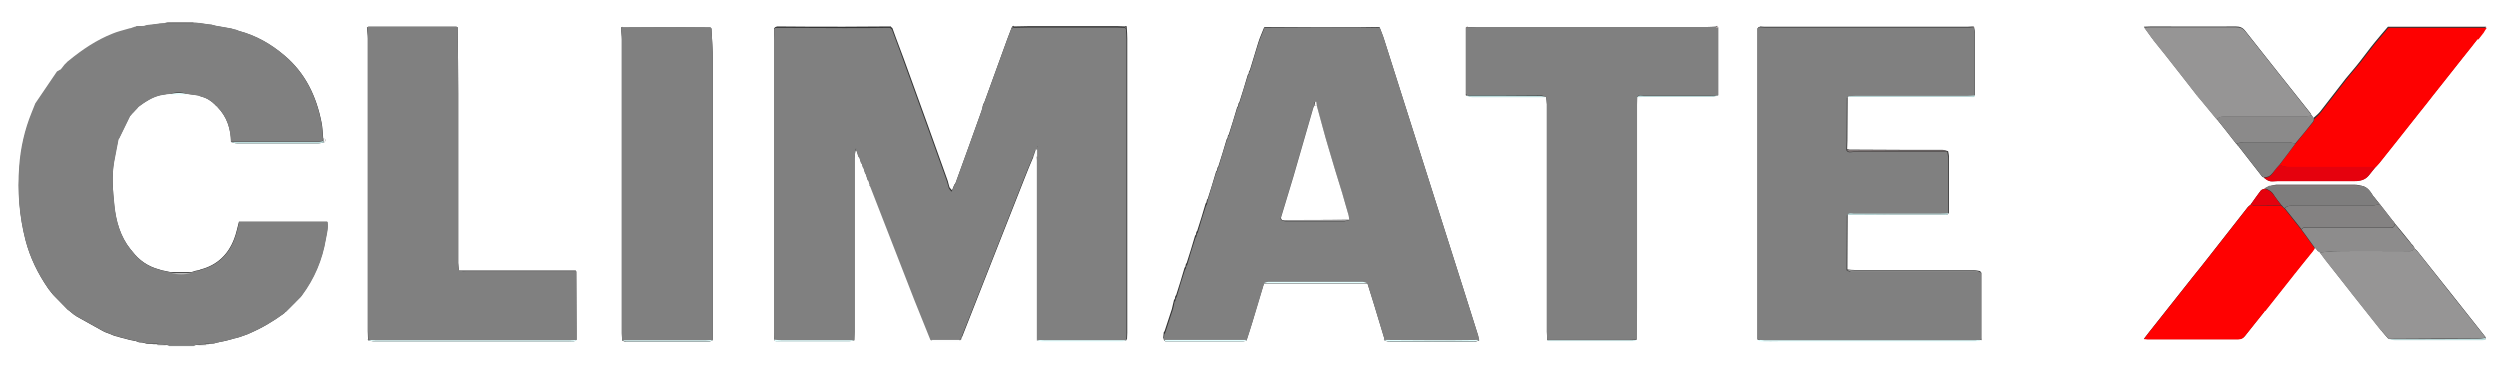 <svg xmlns="http://www.w3.org/2000/svg" xmlns:xlink="http://www.w3.org/1999/xlink" id="Ebene_1" x="0px" y="0px" viewBox="0 0 925.9 135.3" style="enable-background:new 0 0 925.9 135.3;" xml:space="preserve"><rect x="0" y="0" width="925.9" height="135.3" fill="#333333" stroke="none"/><style type="text/css">	.st0{fill:#FFFFFF;}	.st1{fill:#808080;}	.st2{fill:#FE0101;}	.st3{fill:#FF0101;}	.st4{fill:#969595;}	.st5{fill:#8D8C8C;}	.st6{fill:#848282;}	.st7{fill:#8B8A8A;}	.st8{fill:#7E7D7D;}	.st9{fill:#E5010D;}	.st10{fill:#E3FFFF;}	.st11{fill:#B7B7B7;}	.st12{fill:#BBDBDB;}	.st13{fill:#8C8282;}	.st14{fill:#FBFCFC;}	.st15{fill:#F9FCFC;}	.st16{fill:#C7C7C7;}	.st17{fill:#FBFAFA;}	.st18{fill:#848585;}	.st19{fill:#EDDBDB;}	.st20{fill:#F9F7F7;}	.st21{fill:#FFF6F6;}	.st22{fill:#A0A0A0;}	.st23{fill:#828383;}</style><g>	<g>		<path class="st0" d="M-56,188.3c0-80,0-160,0-240c346.2,0,692.3,0,1038.5,0c0,80,0,160,0,240C636.3,188.3,290.2,188.3-56,188.3z    M80.2,39.3l0.1,0.1c0.1,0.1,0.2,0.3,0.3,0.3c3.5,3.6,4.9,8,5,12.9c0.7,0.2,1.5,0.5,2.2,0.5c10,0,20.1,0,30.1,0   c0.7,0,1.5-0.3,2.2-0.4c0.7-0.7,0.6-1.2-0.4-1.4c-0.2-2-0.2-4-0.6-5.9c-1.9-9.7-6-18.3-13.7-24.8c-5-4.2-10.5-7.4-16.9-9.1   c-0.3-0.1-0.7-0.2-1-0.4c-0.2,0-0.3-0.1-0.5-0.1c-0.5-0.1-1-0.3-1.4-0.4c-1.9-0.3-3.8-0.7-5.7-1c-0.5-0.1-1-0.3-1.5-0.4   c-0.3,0-0.7-0.1-1-0.1c-0.9-0.1-1.9-0.3-2.8-0.4c-0.2,0-0.3-0.1-0.5-0.1c-0.8-0.1-1.7-0.2-2.5-0.3c-3,0-6-0.1-9,0   c-0.7,0-1.3,0.3-2,0.4c-0.5,0-1,0.1-1.4,0.1c-1,0.1-1.9,0.3-2.9,0.4c-0.5,0-1,0-1.4,0.1c-0.5,0.1-1,0.3-1.5,0.4   c-0.9,0-1.9,0.1-2.8,0.1c-0.2,0.1-0.3,0.3-0.5,0.4l0,0c-0.5,0.2-1,0.3-1.4,0.5c-0.2,0-0.3,0.1-0.5,0.1c-0.4,0.1-0.7,0.2-1.1,0.3   c-1.7,0.5-3.5,1-5.1,1.6c-6.1,2.4-11.4,6-16.4,10.1c-0.1,0.1-0.3,0.2-0.4,0.3c-0.3,0.3-0.7,0.6-1,1c-0.1,0.2-0.3,0.3-0.4,0.5   c-0.4,0.5-0.7,0.9-1.1,1.4c-0.3,0.2-0.6,0.4-0.9,0.5c-0.2,0.1-0.4,0.2-0.6,0.4c-2.6,3.7-5.1,7.4-7.6,11.2   c-0.1,0.1-0.2,0.2-0.3,0.4c-0.5,1.2-0.9,2.3-1.4,3.5c-2.7,6.4-4.1,13-4.6,19.9C6.5,71,7.2,80.1,9.5,89c1.7,6.5,4.6,12.4,8.4,17.9   c0.1,0.1,0.2,0.3,0.3,0.4c0.5,0.7,1.1,1.4,1.6,2c0.1,0.1,0.2,0.2,0.3,0.3c1.7,1.7,3.3,3.4,5,5.1c0.1,0.1,0.1,0.2,0.2,0.2   c0.1,0,0.2,0,0.2,0.1c0.1,0.1,0.3,0.2,0.4,0.3c0.4,0.3,0.7,0.6,1.1,0.9c0.2,0.2,0.4,0.3,0.6,0.5c0.2,0,0.3,0.1,0.4,0.2   c0.1,0.1,0.3,0.2,0.4,0.3c3.2,1.8,6.5,3.6,9.7,5.4c0.3,0.1,0.5,0.3,0.8,0.4c0.5,0.2,1.1,0.4,1.6,0.6c0.3,0.1,0.6,0.2,0.9,0.4l0,0   c0.5,0.2,0.9,0.3,1.4,0.5l0.1,0c0.5,0.1,0.9,0.3,1.4,0.4l0,0c0.5,0.1,1,0.3,1.5,0.4l0.2,0l0.2,0.1c0.5,0.1,1,0.3,1.5,0.4l0.2,0   l0.2,0.1c0.6,0.1,1.3,0.3,1.9,0.4c0.2,0,0.3,0,0.5,0.1c0.3,0.1,0.7,0.3,1,0.4c0.5,0,0.9,0,1.4,0.1c0.5,0.1,1,0.3,1.5,0.4   c0.6,0,1.3,0.1,1.9,0.1c0.7,0.1,1.4,0.2,2,0.3c1.2,0,2.5,0,3.7,0l0,0.1c0.3,0.1,0.5,0.4,0.8,0.4c3,0,6,0,8.9,0   c0.3,0,0.5-0.3,0.8-0.4l0-0.1c1.3,0,2.5,0,3.8,0c0.5-0.1,1-0.2,1.5-0.4c0.5,0,0.9-0.1,1.4-0.1c0.5-0.1,1-0.3,1.5-0.4   c0.2,0,0.3,0,0.5-0.1c0.6-0.1,1.3-0.3,1.9-0.4c0.2,0,0.3,0,0.5-0.1c0.6-0.2,1.3-0.3,1.9-0.5c0,0,0,0,0,0c0.5-0.1,0.9-0.3,1.4-0.4   c0.2,0,0.3-0.1,0.5-0.1c0.5-0.1,1-0.3,1.4-0.4c0,0,0,0,0,0c0.5-0.2,0.9-0.3,1.4-0.5c0,0,0,0,0,0c0.5-0.2,0.9-0.3,1.4-0.5l0,0   c0.3-0.1,0.6-0.3,0.9-0.4c4.5-1.9,8.6-4.4,12.6-7.3c0.1-0.1,0.3-0.2,0.4-0.4l0.1-0.1c0.1-0.1,0.2-0.1,0.3-0.2   c1.8-1.9,3.7-3.7,5.5-5.6c0.1-0.1,0.2-0.2,0.3-0.4c4.6-6.3,7.6-13.2,8.9-20.9c0.3-2.1,1-4.2,0.6-6.4c-11,0-21.9,0-32.7,0   c-0.6,2.2-1,4.4-1.8,6.4c-2.2,5.8-6.3,9.7-12.4,11.3c-0.2,0-0.3,0.1-0.4,0.2c-0.5,0.1-1,0.2-1.5,0.3c-0.3,0.1-0.6,0.2-0.9,0.3   c-0.3,0.1-0.7,0.2-1,0.2c-2.4,0-4.8,0-7.2,0c-0.3-0.1-0.7-0.1-1-0.2c-0.5-0.1-0.9-0.2-1.4-0.3c-0.3-0.1-0.7-0.1-1-0.2   c-0.3-0.1-0.6-0.2-0.9-0.3c-4.2-1.1-7.5-3.4-10.1-6.8c-0.1-0.1-0.2-0.3-0.3-0.4c-0.1,0-0.2-0.1-0.2-0.2l-0.1-0.1   c-3.8-4.8-5.4-10.5-6-16.3c-0.5-5.3-1-10.8-0.1-16.2c0.5-2.8,1-5.6,1.6-8.3c0.1-0.1,0.2-0.3,0.3-0.4c1.3-2.7,2.7-5.5,4-8.2   c0.1-0.1,0.3-0.2,0.3-0.3c0.2-0.2,0.4-0.4,0.5-0.6c0.1-0.1,0.3-0.2,0.4-0.4c0.5-0.5,1-1,1.5-1.6c0.1-0.2,0.3-0.3,0.4-0.5   c2.5-1.8,5.1-3.6,8.2-4.3c0.8-0.1,1.6-0.3,2.4-0.4c0.3,0,0.6-0.1,1-0.1c2.1,0,4.2,0,6.3,0c1.4,0.2,2.9,0.4,4.3,0.6   c0.3,0.1,0.7,0.2,1,0.4c2.1,0.5,3.8,1.6,5.3,3.1C79.9,39.1,80,39.2,80.2,39.3z M230.5,10c-0.2,0.1-0.3,0.1-0.5,0.2   c0,0.1,0,0.3,0,0.4c0.1,1.3,0.3,2.6,0.3,4c0,36.3,0,72.6,0,108.9c0,0.9,0.1,1.7,0.1,2.6c0.5,0.2,1,0.5,1.5,0.5   c10.1,0,20.2,0,30.4,0c0.6,0,1.1-0.4,1.7-0.6c0-0.8,0-1.6,0-2.4c0-33.8,0-67.5,0-101.3c0-3.9-0.3-7.8-0.5-11.7   c-0.1-0.1-0.3-0.3-0.4-0.4c-4.8,0-9.7-0.1-14.5-0.1c-6,0-12.1,0.1-18.1,0.1L230.5,10z M287.1,10l0,0.1c-0.1,0.1-0.3,0.3-0.4,0.4   c0,1.5,0.1,3,0.1,4.5c0,36,0,72.1,0,108.1c0,0.9,0,1.8-0.1,2.6c0.4,1,1.3,0.7,2.1,0.7c8.5,0,17.1,0,25.6,0c0.7,0,1.3-0.3,2-0.5   c0-1,0.1-1.9,0.1-2.9c0-21.5,0-42.9,0-64.4c0-0.9,0.2-1.9,0.3-2.8c0.2,0,0.3,0,0.5,0c0.2,0.7,0.4,1.3,0.6,2   c0.1,0.1,0.2,0.3,0.4,0.4c0.2,0.7,0.4,1.3,0.6,2c0.1,0.1,0.2,0.3,0.4,0.4c0.1,0.3,0.1,0.7,0.2,1c0.1,0.1,0.2,0.3,0.3,0.4   c0.2,0.7,0.4,1.3,0.6,2c0.1,0.1,0.2,0.3,0.3,0.4c0.2,0.7,0.4,1.3,0.6,2c0.1,0.1,0.2,0.3,0.4,0.4c0.1,0.3,0.1,0.7,0.2,1   c0.1,0.1,0.2,0.2,0.3,0.3c0.2,0.3,0.3,0.5,0.5,0.8c5.4,14,10.9,27.9,16.3,41.9c1.9,4.8,3.8,9.6,5.8,14.4c0,0.2,0,0.3,0.1,0.5   c0.4,0.2,0.8,0.5,1.3,0.5c2.8,0,5.7,0,8.5,0c0.4,0,0.8-0.3,1.3-0.5c0.1-0.1,0.1-0.3,0-0.5c0.1-0.2,0.3-0.4,0.4-0.6   c7.7-19.5,15.3-39,23-58.4c1.1-2.9,2.3-5.7,3.5-8.5c0.5,0,0.9,0,1.4,0c0,0.4,0.1,0.8,0.1,1.2c0,22.2,0,44.5,0,66.7   c0.6,0.2,1.3,0.6,1.9,0.6c9.8,0,19.6,0,29.4,0c0.6,0,1.2-0.3,1.7-0.5c0-0.8,0.1-1.6,0.1-2.4c0-36.3,0-72.7,0-109   c0-1.4-0.1-2.7-0.2-4.1c0.1-0.1,0.1-0.3,0-0.4c-0.2-0.1-0.3-0.1-0.5-0.2l0,0.2c-0.9,0-1.7-0.1-2.6-0.1c-11.2,0-22.4,0-33.7,0   c-1.7,0-3.3,0.1-5,0.1l0-0.2c-0.2,0-0.4,0-0.5,0.1c-0.1,0.2-0.2,0.4-0.3,0.5c-0.5,1.4-1.1,2.8-1.6,4.2c-2.9,7.9-5.7,15.8-8.6,23.7   c-0.1,0.1-0.2,0.2-0.3,0.4c-0.2,0.7-0.3,1.4-0.5,2.1c-3.2,9.1-6.5,18.1-9.8,27.2c-0.1,0.2-0.2,0.3-0.4,0.5   c-0.3,0.6-0.5,1.3-0.9,2.2c-0.4-0.5-0.9-0.9-1-1.3c-0.3-0.8-0.4-1.7-0.7-2.5c-4.9-13.7-9.8-27.4-14.8-41.1   c-1.8-5.1-3.8-10.1-5.6-15.2c-0.2-0.1-0.3-0.3-0.5-0.4c0,0,0-0.2,0-0.2c-0.2,0-0.4,0-0.5,0c-5.6,0-11.2,0.1-16.8,0.1   c-8.3,0-16.6,0-24.9-0.1C287.4,10,287.3,10,287.1,10z M651.3,10c0,0,0,0.1,0,0.1c-0.1,0.1-0.3,0.3-0.4,0.4c0,1.5,0,3,0,4.5   c0,36,0,72.1,0,108.1c0,0.9,0,1.8,0,2.6c0.5,0.2,1.1,0.6,1.6,0.6c2.2,0.1,4.3,0,6.5,0c24.1,0,48.1,0,72.2,0c0.9,0,1.8-0.3,2.7-0.5   c0-0.2,0-0.3-0.1-0.4c0-8.1,0-16.3,0-24.4c-0.1-0.2-0.3-0.3-0.4-0.5l0-0.1c-0.9-0.1-1.8-0.4-2.7-0.4c-14.6,0-29.1,0-43.7,0   c-0.9,0-1.9-0.1-2.8-0.2c0-6.8,0.1-13.5,0.1-20.3c5.7,0,11.5-0.1,17.2-0.1c6,0,12,0,18,0c0.8,0,1.8,0.5,2.3-0.6   c0-6.9,0-13.9,0-20.8c0-0.7-0.2-1.4-0.3-2c-0.7-0.2-1.5-0.5-2.2-0.5c-4.8,0-9.6,0-14.4,0c-6.6,0-13.3-0.1-19.9-0.1   c-0.1,0-0.3-0.1-0.4-0.1c-0.2,0-0.3,0-0.5-0.1c0-1,0.1-2.1,0.1-3.1c0-5.4,0.1-10.8,0.1-16.2c0.1,0,0.2,0,0.3-0.1   c11.8,0,23.6,0,35.4,0c3.2,0,6.4,0,9.6,0c0.7,0,1.5,0.3,1.8-0.6c0-7.7,0-15.5,0-23.2c0-0.7-0.2-1.4-0.3-2.1   c-0.1,0-0.3-0.1-0.4-0.1c-0.6,0-1.3,0.1-1.9,0.1c-25,0-49.9,0-74.9,0c-0.6,0-1.3,0-1.9-0.1C651.7,10,651.5,10,651.3,10z    M543.4,9.9c-0.2,0.1-0.3,0.1-0.5,0.2c0,0.2,0,0.3,0,0.4c0,8.1,0,16.3,0,24.4c-0.1,0.1-0.1,0.3,0,0.4c0.8,0.2,1.6,0.5,2.4,0.5   c9.1,0,18.2,0,27.3,0c0.1,0.9,0.3,1.9,0.3,2.8c0,28.1,0,56.1,0,84.2c0,1,0.1,2.1,0.1,3.1c0.3,0.2,0.5,0.4,0.8,0.4   c10.2,0,20.4,0,30.6,0c0.6,0,1.1-0.3,1.7-0.5c0-3.9,0.1-7.8,0.1-11.7c0-25.1,0-50.2,0-75.3c0-1,0.1-1.9,0.1-2.9   c0.9,0,1.7-0.1,2.6-0.1c8.3,0,16.7,0,25,0c0.8,0,1.6-0.4,2.4-0.5c0-8.4,0-16.8,0-25.2c-0.2-0.6-0.4-0.7-0.9-0.2   c-1,0-2.1,0.1-3.1,0.1c-28.6,0-57.1,0-85.7,0c-1,0-1.9,0.1-2.9,0.1C543.7,10.1,543.6,10,543.4,9.9z M431.1,126   c0.3,0.2,0.5,0.5,0.8,0.5c9.4,0,18.8,0,28.2,0c0.6,0,1.2-0.3,1.7-0.5c0-0.1,0-0.3,0-0.4c0.7-2.1,1.3-4.2,2-6.3   c1.4-4.8,2.8-9.5,4.3-14.3c12.8,0,25.6,0,38.4,0c0.8,2.6,1.6,5.1,2.4,7.7c1.3,4.3,2.6,8.6,3.9,12.9c0,0.2,0,0.3,0,0.5   c0.7,0.2,1.3,0.5,2,0.5c10.3,0,20.7,0,31,0c0.7,0,1.3-0.3,2-0.5c0.1-0.2,0-0.3-0.1-0.5c-0.1-0.5-0.2-0.9-0.3-1.4   c-1.8-5.7-3.6-11.4-5.4-17.1c-9.8-30.7-19.5-61.5-29.3-92.2c-0.5-1.7-1.2-3.3-1.8-4.9c-0.2,0-0.3,0-0.5,0c-2.5,0-5,0.1-7.4,0.1   c-11.4,0-22.9,0-34.3-0.1c-0.2,0-0.3,0.1-0.5,0.1c-0.7,1.9-1.6,3.7-2.2,5.7c-1.1,3.4-2,6.8-3.1,10.2c-0.1,0.1-0.2,0.3-0.3,0.4   c-0.1,0.3-0.1,0.7-0.2,1c-0.1,0.1-0.2,0.3-0.3,0.4c-1,3.4-2,6.8-3.1,10.1c-0.1,0.1-0.2,0.3-0.3,0.4c-0.1,0.3-0.1,0.7-0.2,1   c-0.1,0.1-0.2,0.3-0.3,0.4c-1,3.4-2,6.8-3.1,10.1c-0.1,0.1-0.2,0.3-0.3,0.4c-0.1,0.3-0.1,0.7-0.2,1c-0.1,0.1-0.2,0.3-0.3,0.4   c-1,3.4-2,6.8-3.1,10.1c-0.1,0.1-0.2,0.3-0.3,0.4c-0.1,0.3-0.1,0.7-0.2,1c-0.1,0.1-0.2,0.3-0.3,0.4c-1,3.4-2,6.8-3.1,10.1   c-0.1,0.1-0.2,0.3-0.3,0.4c-0.1,0.3-0.1,0.7-0.2,1c-0.1,0.1-0.2,0.3-0.3,0.4c-1,3.4-2,6.8-3.1,10.1c-0.1,0.1-0.2,0.3-0.3,0.4   c-0.1,0.3-0.1,0.7-0.2,1c-0.1,0.1-0.2,0.3-0.3,0.4c-1,3.4-2,6.8-3.1,10.1c-0.1,0.1-0.2,0.3-0.3,0.4c-0.1,0.3-0.1,0.7-0.2,1   c-0.1,0.1-0.2,0.3-0.3,0.4c-1,3.4-2,6.8-3.1,10.1c-0.1,0.1-0.2,0.3-0.3,0.4c-0.1,0.3-0.1,0.7-0.2,1c-0.1,0.1-0.2,0.3-0.3,0.4   c-0.3,1.1-0.5,2.3-0.8,3.4c-0.9,2.7-1.8,5.5-2.7,8.2c-0.1,0.1-0.2,0.2-0.3,0.4c-0.1,0.7-0.1,1.3-0.2,2   C431.1,125.7,431.1,125.8,431.1,126z M213.2,100.2c-14.4,0-28.8,0-43.2,0c-0.1-0.9-0.3-1.9-0.3-2.8c0-21,0-41.9,0-62.9   c0-8.1-0.1-16.3-0.2-24.4c-0.2-0.1-0.3-0.1-0.5-0.2c-10.9,0-21.7,0-32.6,0c-0.2,0.1-0.3,0.1-0.5,0.2c0.1,1.4,0.3,2.8,0.3,4.2   c0,36.1,0,72.2,0,108.3c0,1,0.1,1.9,0.1,2.9c-0.1,0.2-0.1,0.3,0,0.5c0.9,0.2,1.8,0.5,2.7,0.5c23.9,0,47.8,0,71.6,0   c0.6,0,1.3,0.1,1.9,0c0.3-0.1,0.6-0.4,1-0.6c0-1,0-1.9,0-2.9c0-7.5-0.1-14.9-0.1-22.4C213.4,100.5,213.3,100.4,213.2,100.2z    M828.6,53.7c0.1,0.1,0.2,0.3,0.4,0.4c2.9,3.8,5.9,7.5,8.8,11.3c0.1,0.2,0.4,0.2,0.6,0.3c0.9,0.8,1.8,1.5,3,1.4c0.2,0,0.3,0,0.5,0   c1,0,1.9-0.1,2.9-0.1c9.1,0,18.2,0,27.3,0c2.1,0,3.9-0.4,5.3-2.2c0.8-1.1,1.7-2.1,2.5-3.1c0.5-0.6,1.1-1.1,1.6-1.8   c4.7-6,9.5-11.9,14.2-17.9c0.1-0.2,0.3-0.3,0.4-0.5c1.6-2.1,3.2-4.1,4.9-6.2c0.1-0.2,0.3-0.3,0.4-0.5c0.5-0.6,1-1.3,1.5-1.9   c0.1-0.2,0.3-0.3,0.4-0.5c2.3-2.9,4.5-5.7,6.8-8.6c0.1-0.2,0.3-0.3,0.4-0.5c0.5-0.6,1-1.3,1.5-1.9c0.1-0.2,0.3-0.3,0.4-0.5   c1.6-2.1,3.2-4.1,4.9-6.2c0.1-0.2,0.3-0.3,0.4-0.5c0.5-0.6,1-1.3,1.5-1.9c0.1-0.2,0.3-0.3,0.4-0.5c0.4-0.6,0.7-1.1,1.2-1.9   c-12.4,0-24.4,0-36.4,0c-1.6,1.9-3.3,3.8-4.9,5.8c-1.9,2.3-3.6,4.7-5.5,7.1c-1.7,2.2-3.6,4.3-5.3,6.4c-3.1,4-6.2,8-9.3,12   c-0.7,0.9-1.7,1.7-2.6,2.5c-0.3-0.4-0.5-0.8-0.8-1.2c-0.1-0.2-0.2-0.4-0.3-0.6c-8-10.1-16.1-20.2-24.1-30.4c-1-1.3-2-1.7-3.6-1.7   c-10.5,0.1-20.9,0-31.4,0c-0.8,0-1.5,0.1-2.6,0.1c1.2,1.6,2.1,2.9,3.1,4.3c0.1,0.1,0.2,0.2,0.3,0.4c1.5,1.9,3,3.7,4.5,5.6   c3.8,4.9,7.7,9.8,11.5,14.7c0.1,0.1,0.2,0.2,0.3,0.4c0.6,0.7,1.1,1.3,1.7,2c1.9,2.3,3.7,4.5,5.6,6.8c2.4,3,4.8,6,7.1,9   C828.4,53.4,828.5,53.5,828.6,53.7z M840.4,69c-0.6,0.3-1.1,0.6-1.7,0.9c-0.5,0.2-1.1,0.3-1.4,0.7c-1.3,1.7-2.4,3.4-3.7,5.1   c-0.4,0.4-0.9,0.7-1.2,1.1c-4.8,6.2-9.7,12.3-14.5,18.5c-1.9,2.5-3.9,4.9-5.9,7.4c-4.6,5.8-9.2,11.6-13.7,17.3   c-1.4,1.7-2.7,3.5-4.3,5.5c0.8,0.1,1.1,0.1,1.4,0.1c11.2,0,22.4,0,33.5,0c1.2,0,1.9-0.4,2.6-1.3c2.3-3,4.7-5.9,7.1-8.9   c0.1-0.2,0.3-0.3,0.4-0.5c3.5-4.5,7.1-8.9,10.6-13.4c0.1-0.2,0.3-0.3,0.4-0.5c2.2-2.7,4.4-5.4,6.6-8.2c0.2-0.3,0.4-0.6,0.6-0.9   c0,0,0.1-0.2,0.1-0.2c0.1,0.1,0.3,0.2,0.4,0.3c0.2,0.3,0.4,0.5,0.6,0.8c0.3,0.2,0.5,0.4,0.8,0.5c0.7,0.9,1.3,1.8,2,2.7   c3.2,4.1,6.4,8.2,9.6,12.2c0.1,0.1,0.2,0.2,0.3,0.4c3.6,4.5,7.1,9,10.7,13.5c0.1,0.1,0.2,0.2,0.3,0.4c0.8,1,1.7,2,2.5,2.9   c0.8,0.1,1.7,0.4,2.5,0.4c10.5,0,21,0,31.5,0c0.6,0,1.3,0,1.9-0.1c0.1,0,0.1-0.5,0.2-0.8c-8.4-10.6-16.8-21.3-25.3-31.9   c-0.3-0.4-0.8-0.7-1.2-1.1l0.1-0.2c-0.2-0.3-0.4-0.5-0.5-0.8c-0.3-0.3-0.7-0.6-0.9-1c-1.9-2.4-3.8-4.7-5.8-7.1   c-0.2-0.2-0.3-0.5-0.5-0.7c-0.1-0.1-0.2-0.2-0.3-0.3c-1.6-2.1-3.3-4.2-4.9-6.3c-0.7-0.8-1.3-1.7-2-2.5c-0.1-0.1-0.2-0.2-0.3-0.3   c-1.1-1.7-2.1-3.5-4.4-3.9c-0.8-0.2-1.7-0.4-2.5-0.4c-9.7,0-19.4,0-29.1,0C842.1,68.5,841.2,68.8,840.4,69z"></path>		<path class="st1" d="M321.9,68.1c-0.1-0.3-0.1-0.7-0.2-1c-0.1-0.1-0.2-0.3-0.4-0.4c-0.2-0.7-0.4-1.3-0.6-2   c-0.1-0.1-0.2-0.3-0.3-0.4c-0.2-0.7-0.4-1.3-0.6-2c-0.1-0.1-0.2-0.3-0.3-0.4c-0.1-0.3-0.1-0.7-0.2-1c-0.1-0.1-0.2-0.3-0.4-0.4   c-0.2-0.7-0.4-1.3-0.6-2c-0.1-0.1-0.2-0.3-0.4-0.4c-0.2-0.7-0.4-1.3-0.6-2c0-0.3-0.1-0.7-0.1-1c-0.1,0-0.2,0-0.3,0   c0,0.3-0.1,0.7-0.1,1c-0.1,0.9-0.3,1.9-0.3,2.8c0,21.5,0,42.9,0,64.4c0,1-0.1,1.9-0.1,2.9c-8.9,0-17.9,0-26.8,0   c-1,0-1.9-0.1-2.9-0.2c0-0.9,0.1-1.8,0.1-2.6c0-36,0-72.1,0-108.1c0-1.5,0-3-0.1-4.5c0.1-0.1,0.3-0.3,0.4-0.4c0,0,0-0.1,0-0.1   c0.2,0,0.4,0,0.5,0c8.3,0,16.6,0.1,24.9,0.1c5.6,0,11.2,0,16.8-0.1c0.2,0,0.4,0,0.5,0c0,0,0,0.2,0,0.2c0.2,0.1,0.3,0.3,0.5,0.4   c1.9,5.1,3.8,10.1,5.6,15.2c5,13.7,9.9,27.4,14.8,41.1c0.3,0.8,0.4,1.7,0.7,2.5c0.2,0.4,0.6,0.8,1,1.3c0.4-0.9,0.7-1.5,0.9-2.2   c0.1-0.2,0.2-0.3,0.4-0.5c3.3-9,6.5-18.1,9.8-27.2c0.2-0.7,0.3-1.4,0.5-2.1c0.1-0.1,0.2-0.2,0.3-0.4c2.9-7.9,5.7-15.8,8.6-23.7   c0.5-1.4,1.1-2.8,1.6-4.2c0.3-0.1,0.5-0.3,0.8-0.4c1.7,0,3.3-0.1,5-0.1c11.2,0,22.4,0,33.7,0c0.9,0,1.7,0.1,2.6,0.1   c0.1,0.1,0.3,0.3,0.4,0.4c0.1,1.4,0.2,2.7,0.2,4.1c0,36.3,0,72.7,0,109c0,0.8-0.1,1.6-0.1,2.4c-10.1,0-20.1,0-30.2,0   c-1,0-1.9-0.1-2.9-0.1c0-22.2,0-44.5,0-66.7c0-0.4-0.1-0.8-0.1-1.2c0-0.9,0-1.7,0-2.6c-0.2,0-0.3,0-0.5,0   c-0.3,0.9-0.6,1.7-0.9,2.6c-1.2,2.8-2.4,5.7-3.5,8.5c-7.7,19.5-15.3,39-23,58.4c-0.1,0.2-0.3,0.4-0.4,0.6   c-0.2,0.1-0.3,0.3-0.5,0.4c-3.4,0-6.7,0-10.1,0c-0.2-0.1-0.3-0.3-0.5-0.4c-1.9-4.8-3.9-9.6-5.8-14.4c-5.4-14-10.9-27.9-16.3-41.9   c-0.1-0.3-0.3-0.6-0.5-0.8C322.1,68.3,322,68.1,321.9,68.1z M384.2,54.4c0-0.1,0-0.1,0-0.2c0,0-0.1,0-0.2,0c0,0.1,0,0.2,0.1,0.3   C384.1,54.5,384.2,54.5,384.2,54.4z"></path>		<path class="st1" d="M50.5,9.7c0.9,0,1.9-0.1,2.8-0.1c0.5-0.1,1-0.3,1.5-0.4c0.5,0,1,0,1.4-0.1c1-0.1,1.9-0.3,2.9-0.4   c0.5,0,1-0.1,1.4-0.1c3.7,0,7.4,0,11.1,0c0.8,0,1.6,0,2.4-0.1c0.2,0,0.3,0.1,0.5,0.1c0.9,0.1,1.9,0.3,2.8,0.4c0.3,0,0.7,0.1,1,0.1   c0.5,0.1,1,0.3,1.5,0.4c1.9,0.3,3.8,0.7,5.7,1c0.5,0.1,1,0.3,1.4,0.4c0.2,0,0.3,0.1,0.5,0.1c0.3,0.1,0.7,0.2,1,0.4   c6.4,1.7,11.9,4.8,16.9,9.1c7.7,6.5,11.8,15.1,13.7,24.8c0.4,1.9,0.4,3.9,0.6,5.9c0,0.3,0,0.6,0,0.9c-0.6,0.2-1.2,0.4-1.8,0.4   c-10.8,0-21.6,0-32.3,0c-0.1-4.9-1.5-9.3-5-12.9c-0.1-0.1-0.2-0.2-0.3-0.3c0,0-0.1-0.1-0.1-0.1c-0.1-0.1-0.2-0.2-0.3-0.3   c-1.5-1.5-3.2-2.6-5.3-3.1c-0.3-0.1-0.7-0.2-1-0.4c-1.4-0.2-2.9-0.4-4.3-0.6c-2.1-0.8-4.2-0.7-6.3,0c-0.3,0-0.6,0.1-1,0.1   c-0.8,0.1-1.6,0.3-2.4,0.4c-3.1,0.7-5.7,2.4-8.2,4.3c-0.1,0.2-0.3,0.3-0.4,0.5c-0.5,0.5-1,1-1.5,1.6c-0.1,0.1-0.3,0.2-0.4,0.4   c-0.2,0.2-0.4,0.4-0.5,0.6c-0.1,0.1-0.2,0.2-0.3,0.3c-1.3,2.7-2.7,5.5-4,8.2c-0.1,0.1-0.2,0.3-0.3,0.4c-0.5,2.8-1.1,5.6-1.6,8.3   c-1,5.4-0.5,10.8,0.1,16.2c0.6,5.9,2.2,11.6,6,16.3c0,0,0,0.1,0,0.1l0.1,0c0,0.1,0,0.2,0.2,0.2c0.1,0.1,0.2,0.3,0.3,0.4   c2.6,3.5,5.9,5.7,10.1,6.8c0.3,0.1,0.6,0.2,0.9,0.3c0.3,0.1,0.7,0.1,1,0.2c0.5,0.1,0.9,0.2,1.4,0.3c0.3,0.1,0.7,0.1,1,0.2   c2.4,0.7,4.8,0.7,7.2,0c0.3-0.1,0.7-0.2,1-0.2c0.3-0.1,0.6-0.2,0.9-0.3c0.5-0.1,1-0.2,1.5-0.3c0.1-0.1,0.3-0.1,0.4-0.2   c6.1-1.6,10.2-5.5,12.4-11.3c0.8-2,1.2-4.1,1.8-6.4c10.8,0,21.7,0,32.7,0c0.4,2.2-0.2,4.3-0.6,6.4c-1.3,7.7-4.2,14.6-8.9,20.9   c-0.1,0.1-0.2,0.2-0.3,0.4c-1.8,1.9-3.7,3.7-5.5,5.5c-0.2,0-0.3,0.1-0.3,0.2c0,0-0.1,0.1-0.1,0.1c-0.1,0.1-0.3,0.2-0.4,0.4   c-3.9,2.9-8.1,5.3-12.6,7.3c-0.3,0.1-0.6,0.3-0.9,0.4c0,0,0,0,0,0c-0.5,0.2-0.9,0.3-1.4,0.5c0,0,0,0,0,0c-0.5,0.2-0.9,0.3-1.4,0.5   c0,0,0,0,0,0c-0.5,0.1-1,0.3-1.4,0.4c-0.2,0-0.3,0.1-0.5,0.1c-0.5,0.1-0.9,0.3-1.4,0.4c0,0,0,0,0,0c-0.6,0.2-1.3,0.3-1.9,0.5   c-0.2,0-0.3,0-0.5,0.1c-0.6,0.1-1.3,0.3-1.9,0.4c-0.2,0-0.3,0-0.5,0.1c-0.5,0.1-1,0.3-1.5,0.4c-0.5,0-0.9,0.1-1.4,0.1   c-0.5,0-0.9,0-1.4,0c-1.3,0.1-2.6,0.3-3.9,0.4c0,0,0,0.1,0,0.1c-3.5,0-7,0-10.6,0c0,0,0-0.1,0-0.1c-1.3-0.1-2.6-0.2-3.9-0.4   c-0.6,0-1.2,0-1.9,0c-0.6,0-1.3-0.1-1.9-0.1c-0.5-0.1-1-0.3-1.5-0.4c-0.5,0-0.9,0-1.4-0.1c-0.3-0.1-0.7-0.3-1-0.4   c-0.2,0-0.3,0-0.5-0.1c-0.6-0.1-1.3-0.3-1.9-0.4l-0.2-0.1c0,0-0.2,0-0.2,0c-0.5-0.1-1-0.3-1.5-0.4l-0.2-0.1c0,0-0.2,0-0.2,0   c-0.5-0.1-1-0.3-1.5-0.4c0,0,0,0,0,0c-0.5-0.1-0.9-0.3-1.4-0.4c0,0-0.1,0-0.1,0c-0.5-0.2-0.9-0.3-1.4-0.5c0,0,0,0,0,0   c-0.3-0.1-0.6-0.2-0.9-0.4c-0.5-0.2-1.1-0.4-1.6-0.6c-0.3-0.1-0.5-0.3-0.8-0.4c-3.2-1.8-6.5-3.6-9.7-5.4c-0.1-0.1-0.3-0.2-0.4-0.3   c-0.1-0.1-0.2-0.2-0.4-0.2c-0.2-0.2-0.4-0.3-0.6-0.5c-0.4-0.3-0.7-0.6-1.1-0.9c-0.1-0.1-0.3-0.2-0.4-0.3c0-0.1-0.1-0.1-0.2-0.1   c0-0.2-0.1-0.2-0.2-0.2c-1.7-1.7-3.3-3.4-5-5.1c-0.1-0.1-0.2-0.2-0.3-0.3c-0.5-0.7-1.1-1.4-1.6-2c-0.1-0.1-0.2-0.3-0.3-0.4   c-3.8-5.5-6.7-11.4-8.4-17.9c-2.3-9-3-18-2.3-27.3c0.5-6.9,2-13.5,4.6-19.9c0.5-1.2,0.9-2.3,1.4-3.5c0.1-0.1,0.2-0.2,0.3-0.4   c2.5-3.7,5.1-7.5,7.6-11.2c0.1-0.2,0.4-0.3,0.6-0.4c0.3-0.2,0.6-0.4,0.9-0.5c0.4-0.5,0.7-0.9,1.1-1.4c0.1-0.2,0.3-0.3,0.4-0.5   c0.3-0.3,0.7-0.6,1-1c0.1-0.1,0.3-0.2,0.4-0.3c5-4.1,10.3-7.7,16.4-10.1c1.7-0.7,3.4-1.1,5.1-1.6c0.4-0.1,0.7-0.2,1.1-0.3   c0.2,0,0.3-0.1,0.5-0.1c0.5-0.2,1-0.3,1.4-0.5c0,0,0,0,0,0C50.2,9.9,50.4,9.8,50.5,9.7z"></path>		<path class="st1" d="M447.4,73.8c1-3.4,2-6.8,3.1-10.1c0.1-0.1,0.2-0.3,0.3-0.4c0.1-0.3,0.1-0.7,0.2-1c0.1-0.1,0.2-0.3,0.3-0.4   c1-3.4,2-6.8,3.1-10.1c0.1-0.1,0.2-0.3,0.3-0.4c0.1-0.3,0.1-0.7,0.2-1c0.1-0.1,0.2-0.3,0.3-0.4c1-3.4,2-6.8,3.1-10.1   c0.1-0.1,0.2-0.3,0.3-0.4c0.1-0.3,0.1-0.7,0.2-1c0.1-0.1,0.2-0.3,0.3-0.4c1-3.4,2-6.8,3.1-10.1c0.1-0.1,0.2-0.3,0.3-0.4   c0.1-0.3,0.1-0.7,0.2-1c0.1-0.1,0.2-0.3,0.3-0.4c1-3.4,2-6.8,3.1-10.2c0.6-1.9,1.5-3.8,2.2-5.7c0.2,0,0.3-0.1,0.5-0.1   c11.4,0,22.9,0,34.3,0.1c2.5,0,5,0,7.4-0.1c0.2,0,0.3,0,0.5,0c0.6,1.6,1.3,3.2,1.8,4.9c9.8,30.7,19.5,61.5,29.3,92.2   c1.8,5.7,3.6,11.4,5.4,17.1c0.1,0.4,0.2,0.9,0.3,1.4c-0.1,0.1-0.3,0.3-0.4,0.4c-5.6,0-11.3,0.1-16.9,0.1c-5.7,0-11.4-0.1-17.2-0.1   c-0.2-0.1-0.3-0.3-0.5-0.4c-1.3-4.3-2.6-8.6-3.9-12.9c-0.8-2.6-1.6-5.1-2.4-7.7c-0.6-0.2-1.1-0.5-1.7-0.5c-11.7,0-23.3,0-35,0   c-0.6,0-1.1,0.3-1.7,0.5c-1.4,4.8-2.8,9.5-4.3,14.3c-0.6,2.1-1.3,4.2-2,6.3c-0.2,0.1-0.3,0.3-0.5,0.4c-9.9,0-19.9,0-29.8,0   c-0.2-0.1-0.3-0.3-0.5-0.4c0.1-0.7,0.1-1.3,0.2-2c0.1-0.1,0.2-0.2,0.3-0.4c0.9-2.7,1.8-5.5,2.7-8.2c0.4-1.1,0.6-2.3,0.8-3.4   c0.1-0.1,0.2-0.3,0.3-0.4c0.1-0.3,0.1-0.7,0.2-1c0.1-0.1,0.2-0.3,0.3-0.4c1-3.4,2-6.8,3.1-10.1c0.1-0.1,0.2-0.3,0.3-0.4   c0.1-0.3,0.1-0.7,0.2-1c0.1-0.1,0.2-0.3,0.3-0.4c1-3.4,2-6.8,3.1-10.1c0.1-0.1,0.2-0.3,0.3-0.4c0.1-0.3,0.1-0.7,0.2-1   c0.1-0.1,0.2-0.3,0.3-0.4c1-3.4,2-6.8,3.1-10.1c0.1-0.1,0.2-0.3,0.3-0.4c0.1-0.3,0.1-0.7,0.2-1C447.2,74.1,447.3,74,447.4,73.8z    M499.7,81.5c-0.1-0.6-0.1-1.3-0.3-1.9c-0.7-2.7-1.5-5.4-2.3-8c-1.6-5.5-3.4-11-5-16.5c-1.6-5.4-3-10.8-4.5-16.2   c-0.1-0.4-0.2-0.8-0.3-1.1c-0.1,0-0.2,0-0.4,0c-0.1,0.5-0.2,1-0.3,1.6c-0.1,0.2-0.3,0.4-0.3,0.6c-2.5,8.5-4.9,17.1-7.4,25.6   c-1.5,5.1-3.1,10.1-4.6,15.2c-0.1,0.2,0.2,0.5,0.4,0.8c0.5,0.1,1,0.4,1.6,0.4c7.2,0,14.4,0,21.6,0   C498.5,81.9,499.1,81.6,499.7,81.5z"></path>		<path class="st1" d="M733.8,101.1c0,8.1,0,16.3,0,24.4c-0.1,0.1-0.3,0.3-0.4,0.4c-0.6,0-1.3,0.1-1.9,0.1c-25.9,0-51.9,0-77.8,0   c-0.6,0-1.3-0.1-1.9-0.1c-0.1,0-0.3,0-0.4-0.1c-0.2,0-0.3,0-0.5,0c0-0.9,0-1.8,0-2.6c0-36,0-72.1,0-108.1c0-1.5,0-3,0-4.5   c0.1-0.1,0.3-0.3,0.4-0.4c0,0,0-0.1,0-0.1c0.2,0,0.4,0,0.5,0c0.6,0,1.3,0.1,1.9,0.1c25,0,49.9,0,74.9,0c0.6,0,1.3,0,1.9-0.1   c0,0,0,0.2,0,0.2c0.2,0,0.3,0.1,0.5,0.1c0,0,0-0.2,0-0.2c0.1,0.7,0.3,1.4,0.3,2.1c0,7.7,0,15.5,0,23.2c-1,0.1-1.9,0.2-2.9,0.2   c-13.7,0-27.4,0-41.2,0c-1,0-1.9,0.1-2.9,0.1c-0.1,0.2-0.2,0.3-0.3,0.5c0,5.4-0.1,10.8-0.1,16.2c0,1-0.1,2.1-0.1,3.1   c0.6,1.2,1.7,0.7,2.5,0.7c11.6,0,23.2,0,34.9,0c0.1,0.7,0.3,1.4,0.3,2c0,6.9,0,13.9,0,20.8c-1,0.1-1.9,0.2-2.9,0.2   c-10.8,0-21.6,0-32.3,0c-0.8,0-1.8-0.5-2.3,0.5c0,6.8-0.1,13.5-0.1,20.3c0.5,0.2,1.1,0.6,1.6,0.6c15.9,0,31.8,0,47.7,0   c0,0,0,0.1,0,0.1C733.5,100.8,733.7,100.9,733.8,101.1z"></path>		<path class="st1" d="M543.9,10.1c1,0,1.9-0.1,2.9-0.1c28.6,0,57.1,0,85.7,0c1,0,2.1,0,3.1-0.1c0,0-0.1,0.2-0.1,0.2   c0.2,0,0.3,0,0.5,0l0.2,0l0.2,0c0,8.4,0,16.8,0,25.2c-1,0-1.9,0.1-2.9,0.1c-8.3,0-16.5,0-24.8,0c-0.8,0-1.8-0.5-2.3,0.5   c0,1-0.1,1.9-0.1,2.9c0,25.1,0,50.2,0,75.3c0,3.9-0.1,7.8-0.1,11.7c-1,0-1.9,0.1-2.9,0.1c-10.1,0-20.2,0-30.3,0   c0-1-0.1-2.1-0.1-3.1c0-28.1,0-56.1,0-84.2c0-0.9-0.2-1.9-0.3-2.8c-0.8-0.2-1.6-0.5-2.5-0.5c-8.9-0.1-17.9-0.1-26.8-0.1   c-0.1-0.1-0.3-0.3-0.4-0.4c0-8.1,0-16.3,0-24.4C543.3,10.4,543.6,10.3,543.9,10.1z"></path>		<path class="st1" d="M169.5,10.1c0.1,8.1,0.2,16.3,0.2,24.4c0,21,0,41.9,0,62.9c0,0.9,0.2,1.9,0.3,2.8c0.9,0.1,1.8,0.4,2.7,0.4   c13.5,0,27,0,40.4,0c0.1,0,0.2,0,0.4,0c0,7.5,0.1,14.9,0.1,22.4c0,1,0,1.9,0,2.9c-0.9,0-1.8,0.1-2.6,0.1c-23.9,0-47.8,0-71.7,0   c-0.8,0-1.6-0.1-2.4-0.1c-0.2-0.1-0.3-0.3-0.5-0.4c0-1-0.1-1.9-0.1-2.9c0-36.1,0-72.2,0-108.3c0-1.4-0.2-2.8-0.3-4.2   c0.2-0.1,0.3-0.1,0.5-0.2c10.9,0,21.7,0,32.6,0C169.2,10,169.4,10.1,169.5,10.1z"></path>		<path class="st1" d="M230.5,10.1c6,0,12.1-0.1,18.1-0.1c4.8,0,9.7,0.1,14.5,0.1c0.1,0.1,0.3,0.3,0.4,0.4c0.2,3.9,0.5,7.8,0.5,11.7   c0,33.8,0,67.5,0,101.3c0,0.8,0,1.6,0,2.4c-1,0-1.9,0.1-2.9,0.1c-10.2,0-20.5,0-30.7,0c0-0.9-0.1-1.7-0.1-2.6   c0-36.3,0-72.6,0-108.9c0-1.3-0.2-2.6-0.3-4C230.2,10.4,230.4,10.3,230.5,10.1z"></path>		<path class="st2" d="M917.3,14.9c-1.6,2.1-3.2,4.1-4.9,6.2c-0.1,0.2-0.3,0.3-0.4,0.5c-0.5,0.6-1,1.3-1.5,1.9   c-0.1,0.2-0.3,0.3-0.4,0.5c-2.3,2.9-4.5,5.7-6.8,8.6c-0.1,0.2-0.3,0.3-0.4,0.5c-0.5,0.6-1,1.3-1.5,1.9c-0.1,0.2-0.3,0.3-0.4,0.5   c-1.6,2.1-3.2,4.1-4.9,6.2c-0.1,0.2-0.3,0.3-0.4,0.5c-4.7,6-9.5,12-14.2,17.9c-0.5,0.6-1,1.2-1.6,1.8c-10.6,0-21.2,0-31.7,0   c-1.4,0-2.7-0.1-3.9-0.9c1.9-2.6,3.9-5.1,5.8-7.7c2.2-2.7,4.5-5.5,6.7-8.2c0.2-0.3,0.2-0.7,0.3-1c0.9-0.8,1.8-1.6,2.5-2.5   c3.1-4,6.2-8,9.3-12c1.7-2.2,3.6-4.3,5.3-6.4c1.8-2.3,3.6-4.8,5.5-7.1c1.6-1.9,3.2-3.8,4.9-5.8c12,0,24,0,36.4,0   c-0.5,0.8-0.9,1.3-1.2,1.9c-0.1,0.2-0.3,0.3-0.4,0.5c-0.5,0.6-1,1.3-1.5,1.9C917.6,14.5,917.4,14.7,917.3,14.9z"></path>		<path class="st3" d="M838.6,115.5c-2.4,3-4.7,5.9-7.1,8.9c-0.7,0.9-1.4,1.3-2.6,1.3c-11.2,0-22.4,0-33.5,0c-0.3,0-0.6-0.1-1.4-0.1   c1.5-2,2.9-3.8,4.3-5.5c4.6-5.8,9.2-11.6,13.7-17.3c2-2.5,3.9-4.9,5.9-7.4c4.8-6.2,9.7-12.3,14.5-18.5c0.3-0.4,0.8-0.7,1.2-1.1   c0.7,0.2,1.4,0.5,2,0.5c3.1,0,6.2,0,9.3-0.1c0.1,0.1,0.2,0.2,0.3,0.3c0,0.1,0.1,0.2,0.2,0.2c0.2,0.2,0.5,0.4,0.7,0.6   c2.1,2.6,4.1,5.2,6.2,7.8c0.5,0.6,0.9,1.3,1.4,1.9c1.2,1.7,2.4,3.3,3.6,5c0,0-0.1,0.2-0.1,0.2c-0.2,0.3-0.4,0.6-0.6,0.9   c-2.2,2.7-4.4,5.4-6.6,8.2c-0.1,0.2-0.3,0.3-0.4,0.5c-3.5,4.5-7.1,8.9-10.6,13.4C838.8,115.1,838.7,115.3,838.6,115.5z"></path>		<path class="st4" d="M797.2,14.5c-1-1.3-1.9-2.7-3.1-4.3c1.1-0.1,1.9-0.1,2.6-0.1c10.5,0,20.9,0,31.4,0c1.6,0,2.6,0.4,3.6,1.7   c8,10.2,16.1,20.2,24.1,30.4c0.1,0.2,0.2,0.4,0.3,0.6c-0.8,0.1-1.7,0.4-2.5,0.4c-9.7,0-19.4,0-29.1,0c-1.3,0-2.6-0.1-3.5,1.1   c-1.9-2.3-3.7-4.5-5.6-6.8c-0.6-0.7-1.1-1.3-1.7-2c-0.1-0.1-0.2-0.2-0.3-0.4c-3.8-4.9-7.6-9.8-11.5-14.7c-1.5-1.9-3-3.7-4.5-5.6   C797.5,14.7,797.3,14.6,797.2,14.5z"></path>		<path class="st4" d="M881.7,122.3c-3.6-4.5-7.1-9-10.7-13.5c-0.1-0.1-0.2-0.2-0.3-0.4c-3.2-4.1-6.4-8.2-9.6-12.2   c-0.7-0.9-1.3-1.8-2-2.7c2.4-0.2,4.7-0.5,7.1-0.5c8.4-0.1,16.7,0,25.1,0c0.6,0,1.3,0.1,1.9-0.1c0.4-0.1,0.6-0.6,0.9-0.9   c0.4,0.4,0.9,0.7,1.2,1.1c8.4,10.6,16.8,21.3,25.3,31.9c-0.9,0.2-1.8,0.4-2.7,0.4c-11.1,0-22.2,0-33.3,0.1c-0.8-1-1.7-2-2.5-2.9   C881.9,122.5,881.8,122.4,881.7,122.3z"></path>		<path class="st5" d="M894.2,92c-0.3,0.3-0.6,0.8-0.9,0.9c-0.6,0.1-1.3,0.1-1.9,0.1c-8.4,0-16.7,0-25.1,0c-2.4,0-4.7,0.3-7.1,0.5   c-0.3-0.2-0.5-0.4-0.8-0.5c-0.2-0.3-0.4-0.5-0.6-0.8c-0.1-0.1-0.3-0.2-0.4-0.3c-1.2-1.7-2.4-3.3-3.6-5c-0.5-0.6-0.9-1.3-1.4-1.9   c0.7-1,1.7-0.6,2.6-0.6c9.6,0,19.1,0,28.7,0c0.6,0,1.3,0,1.9,0c0.8,0,1.3-0.5,1.4-1.4c1.9,2.4,3.8,4.7,5.8,7.1   c0.3,0.4,0.6,0.7,0.9,1c0.2,0.3,0.4,0.5,0.5,0.8C894.2,91.8,894.2,92,894.2,92z"></path>		<path class="st6" d="M887,82.9c-0.1,0.8-0.5,1.3-1.4,1.4c-0.6,0-1.3,0-1.9,0c-9.6,0-19.1,0-28.7,0c-0.9,0-2-0.4-2.6,0.6   c-2.1-2.6-4.1-5.2-6.2-7.8c1.1-1,2.4-1,3.8-1c9.6,0,19.1,0,28.7,0c0.9,0,1.8-0.4,2.7-0.5c1.6,2.1,3.3,4.2,4.9,6.3   c0.1,0.1,0.2,0.2,0.3,0.3C886.7,82.5,886.8,82.7,887,82.9z"></path>		<path class="st7" d="M821.1,44.2c0.9-1.2,2.2-1.1,3.5-1.1c9.7,0,19.4,0,29.1,0c0.8,0,1.7-0.3,2.5-0.4c0.3,0.4,0.5,0.8,0.8,1.2   c-0.1,0.4-0.1,0.8-0.3,1.1c-2.2,2.8-4.4,5.5-6.7,8.2c-0.8-0.2-1.5-0.5-2.3-0.5c-5.7,0-11.3,0-17,0c-0.8,0-1.7,0.3-2.5,0.5   C825.9,50.2,823.5,47.2,821.1,44.2z"></path>		<path class="st8" d="M881.3,75.6c-0.9,0.2-1.8,0.5-2.7,0.5c-9.6,0-19.1,0-28.7,0c-1.4,0-2.7,0-3.8,1c-0.2-0.2-0.5-0.4-0.7-0.6   c0,0,0-0.2,0-0.2l-0.2-0.1c-0.1-0.1-0.1-0.2-0.3-0.3c-1-1.3-2-2.5-2.8-3.8c-0.8-1.3-2-2-3.4-2.4c0.6-0.3,1.1-0.6,1.7-0.9   c11.4,0,22.8,0,34.2,0c2.3,0.4,3.3,2.1,4.4,3.9c0.1,0.1,0.2,0.2,0.3,0.3C880,73.9,880.6,74.8,881.3,75.6z"></path>		<path class="st9" d="M844.3,60.9c1.2,0.8,2.5,0.9,3.9,0.9c10.6,0,21.2,0,31.7,0c-0.8,1-1.7,2.1-2.5,3.1c-1.3,1.7-3.2,2.2-5.3,2.2   c-9.1,0-18.2,0-27.3,0c-1,0-1.9,0-2.9,0.1c-0.2,0-0.3,0-0.5,0c-1.2,0-2.1-0.7-3-1.4c1.5,0.1,2.5-0.5,3.4-1.7   C842.5,62.9,843.4,61.9,844.3,60.9z"></path>		<path class="st1" d="M844.3,60.9c-0.9,1-1.8,2-2.5,3c-0.9,1.2-1.9,1.8-3.4,1.7c-0.2-0.1-0.5-0.1-0.6-0.3c-3-3.8-5.9-7.5-8.8-11.3   c-0.1-0.1-0.2-0.3-0.4-0.4c-0.1-0.1-0.2-0.3-0.3-0.4c0.8-0.2,1.7-0.5,2.5-0.5c5.7,0,11.3,0,17,0c0.8,0,1.5,0.3,2.3,0.5   C848.2,55.8,846.2,58.4,844.3,60.9z"></path>		<path class="st9" d="M838.7,69.9c1.4,0.4,2.6,1.1,3.4,2.4c0.9,1.3,1.9,2.5,2.8,3.8c-3.1,0-6.2,0.1-9.3,0.1c-0.7,0-1.4-0.3-2-0.5   c1.2-1.7,2.4-3.5,3.7-5.1C837.6,70.2,838.2,70.1,838.7,69.9z"></path>		<path class="st10" d="M651.8,125.9c0.6,0,1.3,0.1,1.9,0.1c25.9,0,51.9,0,77.8,0c0.6,0,1.3-0.1,1.9-0.1c0,0,0.2,0.1,0.2,0.1l0.2,0   c-0.9,0.2-1.8,0.5-2.7,0.5c-24.1,0-48.1,0-72.2,0c-2.2,0-4.3,0-6.5,0c-0.6,0-1.1-0.4-1.6-0.6c0.2,0,0.3,0,0.5,0   c0,0,0.2,0.1,0.2,0.1S651.8,125.9,651.8,125.9z"></path>		<path class="st10" d="M136.9,125.9c0.8,0,1.6,0.1,2.4,0.1c23.9,0,47.8,0,71.7,0c0.9,0,1.8-0.1,2.6-0.1c-0.3,0.2-0.6,0.5-1,0.6   c-0.6,0.1-1.3,0-1.9,0c-23.9,0-47.8,0-71.6,0c-0.9,0-1.8-0.3-2.7-0.5C136.6,126,136.8,126,136.9,125.9z"></path>		<path class="st11" d="M733.4,100.6c-15.9,0-31.8,0-47.7,0c-0.5,0-1.1-0.4-1.6-0.6c1,0.1,1.9,0.2,2.8,0.2c14.6,0,29.1,0,43.7,0   C731.6,100.2,732.5,100.4,733.4,100.6z"></path>		<path class="st12" d="M684.5,35.6c1,0,1.9-0.1,2.9-0.1c13.7,0,27.4,0,41.2,0c1,0,1.9-0.1,2.9-0.2c-0.3,1-1.2,0.6-1.8,0.6   c-3.2,0-6.4,0-9.6,0c-11.8,0-23.6,0-35.4,0C684.5,35.9,684.5,35.7,684.5,35.6z"></path>		<path class="st4" d="M213.2,100.6c-13.5,0-27,0-40.4,0c-0.9,0-1.8-0.3-2.7-0.4c14.4,0,28.8,0,43.2,0   C213.2,100.4,213.2,100.5,213.2,100.6z"></path>		<path class="st10" d="M468,104.9c0.6-0.2,1.1-0.5,1.7-0.5c11.7,0,23.3,0,35,0c0.6,0,1.1,0.3,1.7,0.5   C493.6,104.9,480.8,104.9,468,104.9z"></path>		<path class="st12" d="M684.2,79.6c0.6-1,1.6-0.5,2.3-0.5c10.8,0,21.6,0,32.3,0c1,0,1.9-0.1,2.9-0.2c-0.5,1.1-1.5,0.6-2.3,0.6   c-6,0-12,0-18,0C695.7,79.6,690,79.6,684.2,79.6z"></path>		<path class="st13" d="M721.4,56.1c-11.6,0-23.2,0-34.9,0c-0.9,0-2,0.5-2.5-0.7c0.2,0,0.3,0.1,0.5,0.1c0,0,0.2,0.1,0.2,0.1l0.2,0   c6.6,0,13.3,0.1,19.9,0.1c4.8,0,9.6,0,14.4,0C720,55.6,720.7,55.9,721.4,56.1z"></path>		<path class="st12" d="M884.6,125.6c11.1,0,22.2,0,33.3-0.1c0.9,0,1.8-0.3,2.7-0.4c-0.1,0.3-0.1,0.8-0.2,0.8   c-0.6,0.1-1.3,0.1-1.9,0.1c-10.5,0-21,0-31.5,0C886.2,126,885.4,125.7,884.6,125.6z"></path>		<path class="st10" d="M513.1,125.9c5.7,0,11.4,0.1,17.2,0.1c5.6,0,11.3,0,16.9-0.1c0.1,0.1,0.3,0.1,0.5,0.1   c-0.7,0.2-1.3,0.5-2,0.5c-10.3,0-20.7,0-31,0c-0.7,0-1.3-0.3-2-0.5C512.8,126,513,126,513.1,125.9z"></path>		<path class="st12" d="M85.6,52.6c10.8,0,21.6,0,32.3,0c0.6,0,1.2-0.3,1.8-0.4c0.1,0.2,0.3,0.3,0.4,0.5c-0.7,0.2-1.5,0.4-2.2,0.4   c-10,0-20.1,0-30.1,0C87.1,53.1,86.3,52.8,85.6,52.6z"></path>		<path class="st13" d="M874.6,69c-11.4,0-22.8,0-34.2,0c0.8-0.2,1.7-0.4,2.5-0.4c9.7,0,19.4,0,29.1,0   C872.9,68.5,873.7,68.8,874.6,69z"></path>		<path class="st10" d="M230.5,126c10.2,0,20.5,0,30.7,0c1,0,1.9-0.1,2.9-0.1c-0.6,0.2-1.1,0.6-1.7,0.6c-10.1,0-20.2,0-30.4,0   C231.5,126.5,231,126.2,230.5,126z"></path>		<path class="st10" d="M573.1,126c10.1,0,20.2,0,30.3,0c1,0,1.9,0,2.9-0.1c-0.6,0.2-1.1,0.5-1.7,0.5c-10.2,0-20.4,0-30.6,0   C573.6,126.5,573.4,126.2,573.1,126z"></path>		<path class="st10" d="M384.1,125.9c1,0,1.9,0.1,2.9,0.1c10.1,0,20.1,0,30.2,0c-0.6,0.2-1.2,0.5-1.7,0.5c-9.8,0-19.6,0-29.4,0   C385.4,126.5,384.7,126.1,384.1,125.9z"></path>		<path class="st10" d="M431.6,125.9c9.9,0,19.9,0,29.8,0c0.1,0.1,0.3,0.1,0.5,0.1c-0.6,0.2-1.2,0.5-1.7,0.5c-9.4,0-18.8,0-28.2,0   c-0.3,0-0.5-0.3-0.8-0.5C431.2,126,431.4,125.9,431.6,125.9z"></path>		<path class="st12" d="M606.4,36c0.6-1,1.6-0.5,2.3-0.5c8.3,0,16.5,0,24.8,0c1,0,1.9-0.1,2.9-0.1c-0.8,0.2-1.6,0.5-2.4,0.5   c-8.3,0-16.7,0-25,0C608.2,35.9,607.3,36,606.4,36z"></path>		<path class="st10" d="M286.7,125.8c1,0.1,1.9,0.2,2.9,0.2c8.9,0,17.9,0,26.8,0c-0.7,0.2-1.3,0.5-2,0.5c-8.5,0-17.1,0-25.6,0   C288,126.5,287.1,126.8,286.7,125.8z"></path>		<path class="st12" d="M543.4,35.4c8.9,0,17.9,0,26.8,0.1c0.8,0,1.6,0.3,2.5,0.5c-9.1,0-18.2,0-27.3,0c-0.8,0-1.6-0.3-2.4-0.5   c0,0,0.2,0,0.2,0S543.4,35.4,543.4,35.4z"></path>		<path class="st14" d="M345.2,125.9c3.4,0,6.7,0,10.1,0c0.1,0.1,0.3,0.1,0.5,0.1c-0.4,0.2-0.8,0.5-1.3,0.5c-2.8,0-5.7,0-8.5,0   c-0.4,0-0.8-0.3-1.3-0.5C344.9,126,345,126,345.2,125.9z"></path>		<path class="st4" d="M71.7,8.6c-3.7,0-7.4,0-11.1,0c0.7-0.1,1.3-0.4,2-0.4c3,0,6,0,9,0C71.6,8.4,71.7,8.5,71.7,8.6z"></path>		<path class="st15" d="M62.1,128c3.5,0,7,0,10.6,0c-0.3,0.1-0.5,0.4-0.8,0.4c-3,0-6,0-8.9,0C62.6,128.4,62.3,128.1,62.1,128z"></path>		<path class="st11" d="M70.7,101.1c-2.4,0.7-4.8,0.7-7.2,0C65.9,101.1,68.3,101.1,70.7,101.1z"></path>		<path class="st10" d="M63,35c2.1-0.7,4.2-0.8,6.3,0C67.2,35,65.1,35,63,35z"></path>		<path class="st14" d="M382.7,58c0.3-0.9,0.6-1.7,0.9-2.6c0.2,0,0.3,0,0.5,0c0,0.9,0,1.7,0,2.6C383.6,58,383.1,58,382.7,58z"></path>		<path class="st11" d="M58.2,127.5c1.3,0.1,2.6,0.2,3.9,0.4c-1.2,0-2.5,0-3.7,0C58.3,127.7,58.2,127.6,58.2,127.5z"></path>		<path class="st16" d="M72.6,127.9c1.3-0.1,2.6-0.3,3.9-0.4c0,0.1-0.1,0.3-0.1,0.4C75.1,127.9,73.8,127.9,72.6,127.9z"></path>		<path class="st6" d="M77.4,9.1c-0.9-0.1-1.9-0.3-2.8-0.4C75.5,8.8,76.4,9,77.4,9.1z"></path>		<path class="st6" d="M59.2,8.7c-1,0.1-1.9,0.3-2.9,0.4C57.2,9,58.2,8.8,59.2,8.7z"></path>		<path class="st16" d="M71.7,8.6c0-0.1-0.1-0.2-0.1-0.4c0.8,0.1,1.7,0.2,2.5,0.3C73.3,8.6,72.5,8.6,71.7,8.6z"></path>		<path class="st17" d="M120.2,52.7c-0.1-0.2-0.3-0.3-0.4-0.5c0-0.3,0-0.6,0-0.9C120.7,51.5,120.8,52,120.2,52.7z"></path>		<path class="st10" d="M59.7,35.5c0.8-0.1,1.6-0.3,2.4-0.4C61.2,35.2,60.5,35.3,59.7,35.5z"></path>		<path class="st15" d="M81.3,127c0.6-0.1,1.3-0.3,1.9-0.4C82.5,126.7,81.9,126.8,81.3,127z"></path>		<path class="st15" d="M58.2,127.5c0.1,0.1,0.1,0.3,0.2,0.4c-0.7-0.1-1.4-0.2-2-0.3C56.9,127.5,57.6,127.5,58.2,127.5z"></path>		<path class="st15" d="M48.1,126c0.6,0.1,1.3,0.3,1.9,0.4C49.4,126.3,48.8,126.2,48.1,126z"></path>		<path class="st15" d="M83.7,126.5c0.6-0.2,1.3-0.3,1.9-0.5C84.9,126.2,84.3,126.3,83.7,126.5z"></path>		<path class="st6" d="M87,11c-0.5-0.1-1-0.3-1.4-0.4C86.1,10.8,86.6,10.9,87,11z"></path>		<path class="st6" d="M54.8,9.2c-0.5,0.1-1,0.3-1.5,0.4C53.9,9.4,54.4,9.3,54.8,9.2z"></path>		<path class="st15" d="M76.3,127.9c0-0.1,0.1-0.3,0.1-0.4c0.5,0,0.9,0,1.4,0C77.4,127.6,76.9,127.7,76.3,127.9z"></path>		<path class="st18" d="M316.9,56c0-0.3,0.1-0.7,0.1-1c0.1,0,0.2,0,0.3,0c0,0.3,0.1,0.7,0.1,1C317.2,56,317,56,316.9,56z"></path>		<path class="st6" d="M79.8,9.6c-0.5-0.1-1-0.3-1.5-0.4C78.9,9.3,79.4,9.5,79.8,9.6z"></path>		<path class="st15" d="M52.9,127c0.5,0.1,1,0.3,1.5,0.4C53.9,127.3,53.4,127.1,52.9,127z"></path>		<path class="st15" d="M79.3,127.4c0.5-0.1,1-0.3,1.5-0.4C80.3,127.2,79.8,127.3,79.3,127.4z"></path>		<path class="st15" d="M85.6,126c0.5-0.1,0.9-0.3,1.4-0.4C86.5,125.7,86.1,125.9,85.6,126z"></path>		<path class="st15" d="M46.2,125.6c0.5,0.1,1,0.3,1.5,0.4C47.2,125.8,46.7,125.7,46.2,125.6z"></path>		<path class="st15" d="M87.5,125.5c0.5-0.1,1-0.3,1.4-0.4C88.4,125.2,88,125.4,87.5,125.5z"></path>		<path class="st15" d="M44.3,125.1c0.5,0.1,1,0.3,1.5,0.4C45.3,125.4,44.8,125.2,44.3,125.1z"></path>		<path class="st15" d="M89,125.1c0.5-0.2,0.9-0.3,1.4-0.5C89.9,124.7,89.4,124.9,89,125.1z"></path>		<path class="st15" d="M42.9,124.6c0.5,0.1,0.9,0.3,1.4,0.4C43.8,124.9,43.3,124.8,42.9,124.6z"></path>		<path class="st15" d="M90.4,124.6c0.5-0.2,0.9-0.3,1.4-0.5C91.3,124.3,90.9,124.4,90.4,124.6z"></path>		<path class="st15" d="M41.4,124.1c0.5,0.2,0.9,0.3,1.4,0.5C42.3,124.4,41.9,124.3,41.4,124.1z"></path>		<path class="st6" d="M50,10c-0.5,0.2-1,0.3-1.4,0.5C49.1,10.4,49.6,10.2,50,10z"></path>		<path class="st17" d="M62.5,100.9c-0.5-0.1-0.9-0.2-1.4-0.3C61.6,100.7,62,100.8,62.5,100.9z"></path>		<path class="st15" d="M73.6,35.6c0.3,0.1,0.7,0.2,1,0.4C74.2,35.8,73.9,35.7,73.6,35.6z"></path>		<path class="st19" d="M636.4,10.2l-0.2,0c0,0-0.2,0-0.2,0c-0.2,0-0.3,0-0.5,0c0,0,0.1-0.2,0.1-0.2C636,9.5,636.3,9.6,636.4,10.2z"></path>		<path class="st17" d="M72.6,100.6c-0.3,0.1-0.6,0.2-0.9,0.3C72,100.8,72.3,100.7,72.6,100.6z"></path>		<path class="st15" d="M38.1,122.8c0.3,0.1,0.5,0.3,0.8,0.4C38.6,123,38.4,122.9,38.1,122.8z"></path>		<path class="st15" d="M40.5,123.7c0.3,0.1,0.6,0.2,0.9,0.4C41.1,124,40.8,123.9,40.5,123.7z"></path>		<path class="st17" d="M60.1,100.4c-0.3-0.1-0.6-0.2-0.9-0.3C59.5,100.2,59.8,100.3,60.1,100.4z"></path>		<path class="st15" d="M91.8,124.1c0.3-0.1,0.6-0.3,0.9-0.4C92.4,123.8,92.1,123.9,91.8,124.1z"></path>		<path class="st17" d="M857.7,92.1c0.2,0.3,0.4,0.5,0.6,0.8C858.1,92.6,857.9,92.4,857.7,92.1z"></path>		<path class="st17" d="M856.6,92.9c0.2-0.3,0.4-0.6,0.6-0.9C857,92.3,856.8,92.6,856.6,92.9z"></path>		<path class="st15" d="M50.5,126.5c0.3,0.1,0.7,0.3,1,0.4C51.2,126.8,50.9,126.7,50.5,126.5z"></path>		<path class="st17" d="M894.2,91.8c-0.2-0.3-0.4-0.5-0.5-0.8C893.9,91.3,894.1,91.6,894.2,91.8z"></path>		<path class="st6" d="M375.4,10.1c-0.3,0.1-0.5,0.3-0.8,0.4c0.1-0.2,0.2-0.4,0.3-0.5c0.2,0,0.4,0,0.5-0.1L375.4,10.1z"></path>		<path class="st6" d="M88.5,11.5c-0.3-0.1-0.7-0.2-1-0.4C87.8,11.2,88.2,11.4,88.5,11.5z"></path>		<path class="st13" d="M543.9,10.1c-0.3,0.1-0.6,0.3-0.9,0.4c-0.1-0.1-0.1-0.3,0-0.4c0.2-0.1,0.3-0.1,0.5-0.2   C543.6,10,543.7,10.1,543.9,10.1z"></path>		<path class="st18" d="M22.7,25.8c-0.3,0.2-0.6,0.4-0.9,0.5C22.1,26.2,22.4,26,22.7,25.8z"></path>		<path class="st6" d="M48.1,10.6c-0.4,0.1-0.7,0.2-1.1,0.3C47.4,10.9,47.8,10.8,48.1,10.6z"></path>		<path class="st7" d="M439.7,97.8c-0.1,0.1-0.2,0.3-0.3,0.4C439.5,98.1,439.6,97.9,439.7,97.8z"></path>		<path class="st18" d="M320.4,64.2c0.1,0.1,0.2,0.3,0.3,0.4C320.6,64.5,320.5,64.4,320.4,64.2z"></path>		<path class="st18" d="M319.4,61.8c0.1,0.1,0.2,0.3,0.3,0.4C319.7,62.1,319.5,62,319.4,61.8z"></path>		<path class="st18" d="M318.9,60.4c0.1,0.1,0.2,0.3,0.4,0.4C319.2,60.7,319,60.5,318.9,60.4z"></path>		<path class="st19" d="M841.4,67.1c0.2,0,0.3,0,0.5,0C841.7,67.2,841.6,67.1,841.4,67.1z"></path>		<path class="st18" d="M321.9,68.1c0.1,0.1,0.2,0.2,0.3,0.3C322,68.3,322,68.2,321.9,68.1z"></path>		<path class="st5" d="M353.8,68c-0.1,0.2-0.2,0.3-0.4,0.5C353.6,68.3,353.7,68.2,353.8,68z"></path>		<path class="st13" d="M651.4,10.1c-0.1,0.1-0.3,0.3-0.4,0.4C651.1,10.4,651.2,10.3,651.4,10.1z"></path>		<path class="st18" d="M318,58c0.1,0.1,0.2,0.3,0.4,0.4C318.2,58.3,318.1,58.1,318,58z"></path>		<path class="st17" d="M879.3,73.1c-0.1-0.1-0.2-0.2-0.3-0.3C879.1,72.9,879.2,73,879.3,73.1z"></path>		<path class="st7" d="M447.4,73.8c-0.1,0.1-0.2,0.3-0.3,0.4C447.2,74.1,447.3,74,447.4,73.8z"></path>		<path class="st7" d="M446.9,75.3c-0.1,0.1-0.2,0.3-0.3,0.4C446.7,75.5,446.8,75.4,446.9,75.3z"></path>		<path class="st6" d="M417.1,10.5c-0.1-0.1-0.3-0.3-0.4-0.4c0,0,0-0.2,0-0.2c0.2,0.1,0.3,0.1,0.5,0.2   C417.2,10.3,417.1,10.4,417.1,10.5z"></path>		<path class="st20" d="M684.9,55.5l-0.2,0c0,0-0.2-0.1-0.2-0.1C684.6,55.4,684.8,55.5,684.9,55.5z"></path>		<path class="st6" d="M330.3,10.5c-0.2-0.1-0.3-0.3-0.5-0.4C330,10.3,330.1,10.4,330.3,10.5z"></path>		<path class="st6" d="M287.1,10.1c-0.1,0.1-0.3,0.3-0.4,0.4C286.9,10.4,287,10.3,287.1,10.1z"></path>		<path class="st17" d="M886.5,82.2c-0.1-0.1-0.2-0.2-0.3-0.3C886.3,82,886.4,82.1,886.5,82.2z"></path>		<path class="st1" d="M263.5,10.5c-0.1-0.1-0.3-0.3-0.4-0.4C263.3,10.3,263.4,10.4,263.5,10.5z"></path>		<path class="st1" d="M230.5,10.1c-0.1,0.1-0.3,0.3-0.4,0.4c-0.1-0.1-0.1-0.3,0-0.4c0.2-0.1,0.3-0.1,0.5-0.2   C230.5,10,230.5,10.1,230.5,10.1z"></path>		<path class="st7" d="M443.6,85.8c-0.1,0.1-0.2,0.3-0.3,0.4C443.4,86.1,443.5,85.9,443.6,85.8z"></path>		<path class="st7" d="M443.1,87.3c-0.1,0.1-0.2,0.3-0.3,0.4C442.9,87.5,443,87.4,443.1,87.3z"></path>		<path class="st21" d="M919.2,12.5c0.1-0.2,0.3-0.3,0.4-0.5C919.5,12.1,919.3,12.3,919.2,12.5z"></path>		<path class="st7" d="M828.6,53.7c0.1,0.1,0.2,0.3,0.4,0.4C828.8,54,828.7,53.8,828.6,53.7z"></path>		<path class="st17" d="M797.2,14.5c0.1,0.1,0.2,0.2,0.3,0.4C797.5,14.7,797.3,14.6,797.2,14.5z"></path>		<polygon class="st17" points="48.6,92.7 48.5,92.7 48.5,92.6   "></polygon>		<path class="st17" d="M49.1,93.3c-0.1-0.1-0.2-0.3-0.3-0.4C48.9,93.1,49,93.2,49.1,93.3z"></path>		<path class="st21" d="M902.9,33.1c0.1-0.2,0.3-0.3,0.4-0.5C903.2,32.7,903,32.9,902.9,33.1z"></path>		<path class="st7" d="M439.3,99.2c-0.1,0.1-0.2,0.3-0.3,0.4C439.1,99.5,439.2,99.4,439.3,99.2z"></path>		<path class="st21" d="M917.3,14.9c0.1-0.2,0.3-0.3,0.4-0.5C917.6,14.5,917.4,14.7,917.3,14.9z"></path>		<path class="st17" d="M74.5,100.1c-0.1,0.1-0.3,0.1-0.4,0.2C74.2,100.2,74.4,100.2,74.5,100.1z"></path>		<path class="st19" d="M730.6,9.9c0.1,0,0.3,0.1,0.4,0.1c0,0,0,0.2,0,0.2c-0.2,0-0.3-0.1-0.5-0.1L730.6,9.9z"></path>		<path class="st22" d="M213.2,100.6c0-0.1,0-0.3,0-0.4c0.1,0.1,0.2,0.3,0.4,0.4C213.4,100.7,213.3,100.6,213.2,100.6z"></path>		<path class="st19" d="M651.9,10c-0.2,0-0.4,0-0.5,0C651.5,10,651.7,10,651.9,10z"></path>		<path class="st7" d="M454.6,51.3c-0.1,0.1-0.2,0.3-0.3,0.4C454.4,51.6,454.5,51.5,454.6,51.3z"></path>		<path class="st20" d="M44,51.7c0.1-0.1,0.2-0.3,0.3-0.4C44.2,51.4,44.1,51.6,44,51.7z"></path>		<path class="st5" d="M733.8,101.1c-0.1-0.2-0.3-0.3-0.4-0.5C733.5,100.8,733.7,100.9,733.8,101.1z"></path>		<path class="st7" d="M455.1,49.9c-0.1,0.1-0.2,0.3-0.3,0.4C454.9,50.2,455,50,455.1,49.9z"></path>		<path class="st17" d="M849.6,101.6c0.1-0.2,0.3-0.3,0.4-0.5C849.9,101.2,849.7,101.4,849.6,101.6z"></path>		<path class="st19" d="M543.4,9.9c-0.2,0.1-0.3,0.1-0.5,0.2C543.1,10.1,543.2,10,543.4,9.9z"></path>		<path class="st19" d="M510.8,10c-0.2,0-0.3,0-0.5,0C510.4,10,510.6,10,510.8,10z"></path>		<path class="st15" d="M17.9,106.9c0.1,0.1,0.2,0.3,0.3,0.4C18.1,107.2,18,107,17.9,106.9z"></path>		<path class="st17" d="M870.7,108.4c0.1,0.1,0.2,0.2,0.3,0.4C870.9,108.6,870.8,108.5,870.7,108.4z"></path>		<path class="st15" d="M19.8,109.3c0.1,0.1,0.2,0.2,0.3,0.3C20,109.6,19.9,109.5,19.8,109.3z"></path>		<path class="st15" d="M111.6,110.2c0.1-0.1,0.2-0.2,0.3-0.4C111.9,109.9,111.8,110,111.6,110.2z"></path>		<path class="st7" d="M435.9,109.8c-0.1,0.1-0.2,0.3-0.3,0.4C435.7,110,435.8,109.9,435.9,109.8z"></path>		<path class="st7" d="M435.4,111.2c-0.1,0.1-0.2,0.3-0.3,0.4C435.2,111.5,435.3,111.3,435.4,111.2z"></path>		<path class="st15" d="M25.2,114.8c0.2,0,0.2,0.1,0.2,0.2C25.3,114.9,25.2,114.9,25.2,114.8z"></path>		<path class="st15" d="M25.6,115.1c0.1,0.1,0.3,0.2,0.4,0.3C25.8,115.4,25.7,115.3,25.6,115.1z"></path>		<path class="st17" d="M838.6,115.5c0.1-0.2,0.3-0.3,0.4-0.5C838.8,115.1,838.7,115.3,838.6,115.5z"></path>		<path class="st15" d="M105.9,116c0-0.2,0.1-0.3,0.3-0.2C106.1,115.8,106,115.9,105.9,116z"></path>		<path class="st15" d="M105.3,116.4c0.1-0.1,0.3-0.2,0.4-0.4C105.6,116.2,105.5,116.3,105.3,116.4z"></path>		<path class="st15" d="M27,116.4c0.2,0.2,0.4,0.3,0.6,0.5C27.4,116.7,27.2,116.5,27,116.4z"></path>		<path class="st15" d="M28,117.1c0.1,0.1,0.3,0.2,0.4,0.3C28.3,117.3,28.1,117.2,28,117.1z"></path>		<path class="st17" d="M881.7,122.3c0.1,0.1,0.2,0.2,0.3,0.4C881.9,122.5,881.8,122.4,881.7,122.3z"></path>		<path class="st21" d="M912,21.6c0.1-0.2,0.3-0.3,0.4-0.5C912.3,21.2,912.1,21.4,912,21.6z"></path>		<path class="st23" d="M431.6,123.2c-0.1,0.1-0.2,0.3-0.3,0.4C431.4,123.4,431.5,123.3,431.6,123.2z"></path>		<path class="st20" d="M48.3,43.1c0.1-0.1,0.2-0.2,0.3-0.3C48.5,42.9,48.4,43,48.3,43.1z"></path>		<path class="st21" d="M895.7,42.2c0.1-0.2,0.3-0.3,0.4-0.5C896,41.8,895.8,42,895.7,42.2z"></path>		<path class="st20" d="M49.2,42.2c0.1-0.1,0.3-0.2,0.4-0.4C49.4,41.9,49.3,42.1,49.2,42.2z"></path>		<path class="st15" d="M51.1,40.2c0.1-0.2,0.3-0.3,0.4-0.5C51.4,39.9,51.2,40.1,51.1,40.2z"></path>		<path class="st7" d="M458.5,39.4c-0.1,0.1-0.2,0.3-0.3,0.4C458.3,39.6,458.4,39.5,458.5,39.4z"></path>		<path class="st15" d="M80.3,39.4c0.1,0.1,0.2,0.2,0.3,0.3C80.5,39.7,80.3,39.6,80.3,39.4z"></path>		<path class="st6" d="M25.6,22.7c-0.1,0.1-0.3,0.2-0.4,0.3C25.3,22.9,25.4,22.8,25.6,22.7z"></path>		<path class="st15" d="M79.8,39c0.1,0.1,0.2,0.2,0.3,0.3C80,39.2,79.9,39.1,79.8,39z"></path>		<path class="st19" d="M468.5,10c-0.2,0-0.3,0.1-0.5,0.1C468.2,10,468.4,10,468.5,10z"></path>		<path class="st6" d="M364.4,38.4c-0.1,0.1-0.2,0.3-0.3,0.4C364.2,38.7,364.3,38.5,364.4,38.4z"></path>		<path class="st7" d="M458.9,37.9c-0.1,0.1-0.2,0.3-0.3,0.4C458.7,38.2,458.8,38,458.9,37.9z"></path>		<path class="st1" d="M136.9,125.9c-0.1,0.1-0.3,0.1-0.5,0.1c-0.1-0.2-0.1-0.3,0-0.5C136.6,125.7,136.8,125.8,136.9,125.9z"></path>		<path class="st18" d="M345.2,125.9c-0.1,0.1-0.3,0.1-0.5,0.1c-0.1-0.1-0.1-0.3-0.1-0.5C344.8,125.7,345,125.8,345.2,125.9z"></path>		<path class="st18" d="M355.7,126c-0.2,0-0.3,0-0.5-0.1c0.2-0.1,0.3-0.3,0.5-0.4C355.8,125.7,355.8,125.8,355.7,126z"></path>		<path class="st23" d="M431.6,125.9c-0.2,0-0.3,0.1-0.5,0.1c0-0.2,0-0.3,0-0.5C431.2,125.7,431.4,125.8,431.6,125.9z"></path>		<path class="st23" d="M461.8,126c-0.2,0-0.3,0-0.5-0.1c0.2-0.1,0.3-0.3,0.5-0.4C461.8,125.7,461.8,125.8,461.8,126z"></path>		<path class="st23" d="M513.1,125.9c-0.1,0.1-0.3,0.1-0.5,0.1c-0.1-0.1-0.1-0.3,0-0.5C512.8,125.7,513,125.8,513.1,125.9z"></path>		<path class="st23" d="M547.7,126c-0.2,0-0.3,0-0.5-0.1c0.1-0.1,0.3-0.3,0.4-0.4C547.7,125.7,547.8,125.8,547.7,126z"></path>		<path class="st5" d="M733.9,126l-0.2,0c0,0-0.2-0.1-0.2-0.1c0.1-0.1,0.3-0.3,0.4-0.4C733.9,125.7,733.9,125.8,733.9,126z"></path>		<path class="st18" d="M13.6,38c-0.1,0.1-0.2,0.2-0.3,0.4C13.3,38.2,13.5,38.1,13.6,38z"></path>		<path class="st21" d="M910.1,24c0.1-0.2,0.3-0.3,0.4-0.5C910.4,23.6,910.2,23.8,910.1,24z"></path>		<path class="st19" d="M417.1,10.1c-0.2-0.1-0.3-0.1-0.5-0.2C416.8,10,417,10.1,417.1,10.1z"></path>		<path class="st19" d="M375.5,9.9c-0.2,0-0.4,0-0.5,0.1C375.1,10,375.3,10,375.5,9.9z"></path>		<path class="st19" d="M329.9,10c-0.2,0-0.4,0-0.5,0C329.5,10,329.7,10,329.9,10z"></path>		<path class="st19" d="M287.6,10c-0.2,0-0.4,0-0.5,0C287.3,10,287.4,10,287.6,10z"></path>		<path class="st19" d="M230.5,10c-0.2,0.1-0.3,0.1-0.5,0.2C230.2,10.1,230.4,10,230.5,10z"></path>		<path class="st19" d="M169.5,10.1c-0.2-0.1-0.3-0.1-0.5-0.2C169.2,10,169.4,10.1,169.5,10.1z"></path>		<path class="st19" d="M136.5,10c-0.2,0.1-0.3,0.1-0.5,0.2C136.1,10.1,136.3,10,136.5,10z"></path>		<path class="st6" d="M50.5,9.7c-0.2,0.1-0.3,0.3-0.5,0.4C50.2,9.9,50.4,9.8,50.5,9.7z"></path>		<path class="st6" d="M24.1,24c-0.1,0.2-0.3,0.3-0.4,0.5C23.9,24.3,24,24.1,24.1,24z"></path>		<path class="st16" d="M684.5,35.6c0,0.1,0,0.3,0,0.4c-0.1,0-0.2,0.1-0.3,0.1C684.3,35.9,684.4,35.7,684.5,35.6z"></path>		<path class="st7" d="M462.8,25.9c-0.1,0.1-0.2,0.3-0.3,0.4C462.6,26.2,462.7,26.1,462.8,25.9z"></path>		<path class="st21" d="M901,35.5c0.1-0.2,0.3-0.3,0.4-0.5C901.2,35.1,901.1,35.3,901,35.5z"></path>		<path class="st17" d="M813.5,35.1c0.1,0.1,0.2,0.2,0.3,0.4C813.8,35.3,813.7,35.2,813.5,35.1z"></path>		<path class="st13" d="M543.4,35.4l-0.2,0c0,0-0.2,0-0.2,0c-0.1-0.1,0-0.3,0-0.4C543.1,35.1,543.2,35.2,543.4,35.4z"></path>		<path class="st7" d="M462.3,27.4c-0.1,0.1-0.2,0.3-0.3,0.4C462.1,27.6,462.2,27.5,462.3,27.4z"></path>		<path class="st18" d="M321.3,66.6c0.1,0.1,0.2,0.3,0.4,0.4C321.6,66.9,321.4,66.8,321.3,66.6z"></path>		<path class="st7" d="M450.8,63.3c-0.1,0.1-0.2,0.3-0.3,0.4C450.6,63.6,450.7,63.4,450.8,63.3z"></path>		<path class="st7" d="M451.3,61.9c-0.1,0.1-0.2,0.3-0.3,0.4C451.1,62.1,451.2,62,451.3,61.9z"></path>		<path class="st22" d="M384.2,54.4c-0.1,0-0.1,0-0.2,0.1c0-0.1,0-0.2-0.1-0.3c0.1,0,0.1,0,0.2,0C384.2,54.3,384.2,54.4,384.2,54.4z   "></path>		<path class="st0" d="M474.8,81.5c-0.1-0.3-0.4-0.6-0.4-0.8c1.5-5.1,3.1-10.1,4.6-15.2c2.5-8.5,4.9-17.1,7.4-25.6   c0.1-0.2,0.2-0.4,0.3-0.6c0.3-0.2,0.6-0.3,0.9-0.5c1.5,5.4,2.9,10.9,4.5,16.2c1.6,5.5,3.3,11,5,16.5c0.8,2.7,1.5,5.3,2.3,8   c0.2,0.6,0.2,1.2,0.3,1.9C491.4,81.5,483.1,81.5,474.8,81.5z"></path>		<path class="st4" d="M474.8,81.5c8.3,0,16.6-0.1,24.9-0.1c-0.6,0.2-1.2,0.4-1.8,0.5c-7.2,0-14.4,0-21.6,0   C475.8,81.9,475.3,81.7,474.8,81.5z"></path>		<path class="st20" d="M487.7,38.8c-0.3,0.2-0.6,0.3-0.9,0.5c0.1-0.5,0.2-1,0.3-1.6c0.1,0,0.2,0,0.4,0   C487.5,38.1,487.6,38.4,487.7,38.8z"></path>		<path class="st13" d="M730.5,10.2c0.2,0,0.3,0.1,0.5,0.1C730.9,10.2,730.7,10.2,730.5,10.2z"></path>		<path class="st1" d="M651.8,125.9l-0.2,0c0,0-0.2-0.1-0.2-0.1C651.5,125.9,651.7,125.9,651.8,125.9z"></path>		<path class="st13" d="M635.5,10.2c0.2,0,0.3,0,0.5,0C635.8,10.2,635.7,10.2,635.5,10.2z"></path>		<path class="st9" d="M845.2,76.4l0.2,0.1c0,0,0,0.2,0,0.2C845.3,76.6,845.3,76.5,845.2,76.4z"></path>	</g></g></svg>
